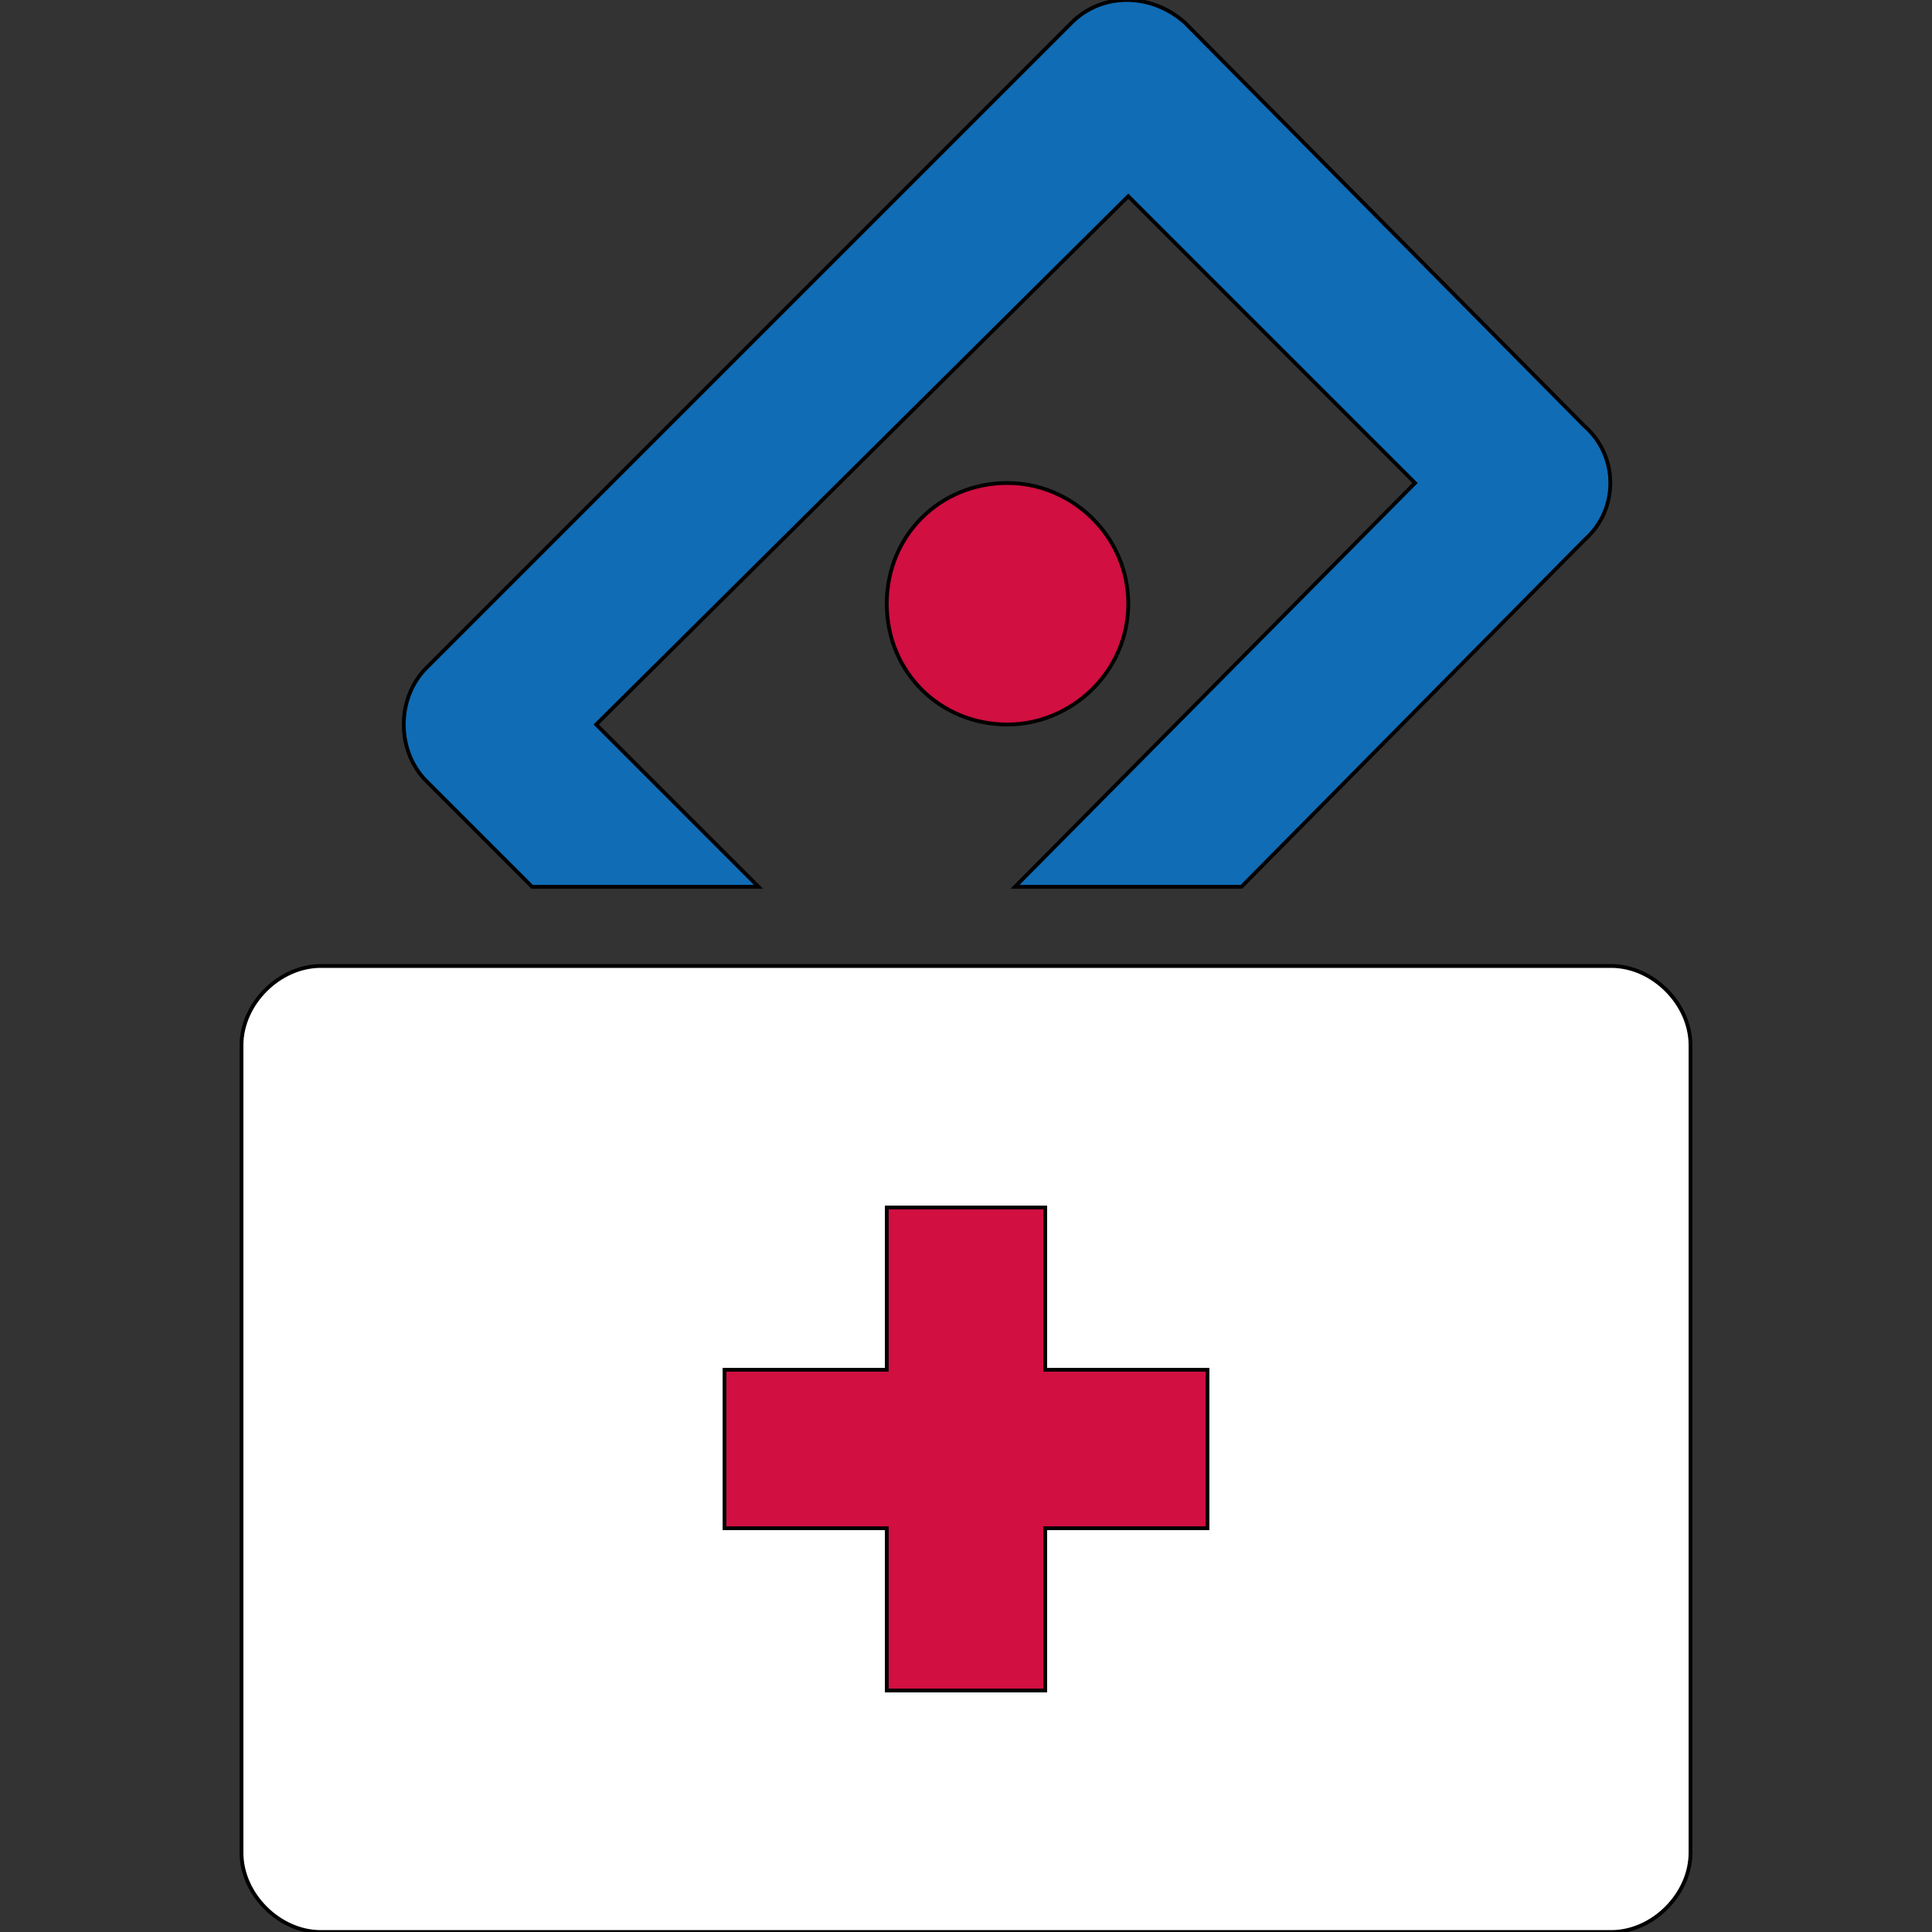 <svg id="th_ara_banking-donation-2" width="100%" height="100%" xmlns="http://www.w3.org/2000/svg" version="1.1" xmlns:xlink="http://www.w3.org/1999/xlink" xmlns:svgjs="http://svgjs.com/svgjs" preserveAspectRatio="xMidYMin slice" data-uid="ara_banking-donation-2" data-keyword="ara_banking-donation-2" viewBox="0 0 512 512" data-colors="[&quot;#D10F41&quot;,&quot;#106CB5&quot;,&quot;#ffffff&quot;,&quot;#D10F41&quot;,&quot;#D10F41&quot;]"><rect x="0" y="0" width="512" height="512" fill="#333333" stroke="none"/><defs id="SvgjsDefs1445" fill="#106cb5"></defs><path id="th_ara_banking-donation-2_0" d="M141 235L201 235L158 192L299 52L375 128L269 235L329 235L420 143C429 135 429 121 420 113L314 6C305 -2 292 -2 284 6L113 177C105 185 105 199 113 207Z " fill-rule="evenodd" fill="#106cb5" stroke-width="1" stroke="#000000"></path><path id="th_ara_banking-donation-2_1" d="M427 256L85 256C74 256 64 266 64 277L64 491C64 502 74 512 85 512L427 512C438 512 448 502 448 491L448 277C448 266 438 256 427 256Z " fill-rule="evenodd" fill="#ffffff" stroke-width="1" stroke="#000000"></path><path id="th_ara_banking-donation-2_2" d="M320 405L277 405L277 448L235 448L235 405L192 405L192 363L235 363L235 320L277 320L277 363L320 363Z " fill-rule="evenodd" fill="#d10f41" stroke-width="1" stroke="#000000"></path><path id="th_ara_banking-donation-2_3" d="M299 160C299 178 284 192 267 192C249 192 235 178 235 160C235 142 249 128 267 128C284 128 299 142 299 160Z " fill-rule="evenodd" fill="#d10f41" stroke-width="1" stroke="#000000"></path></svg>